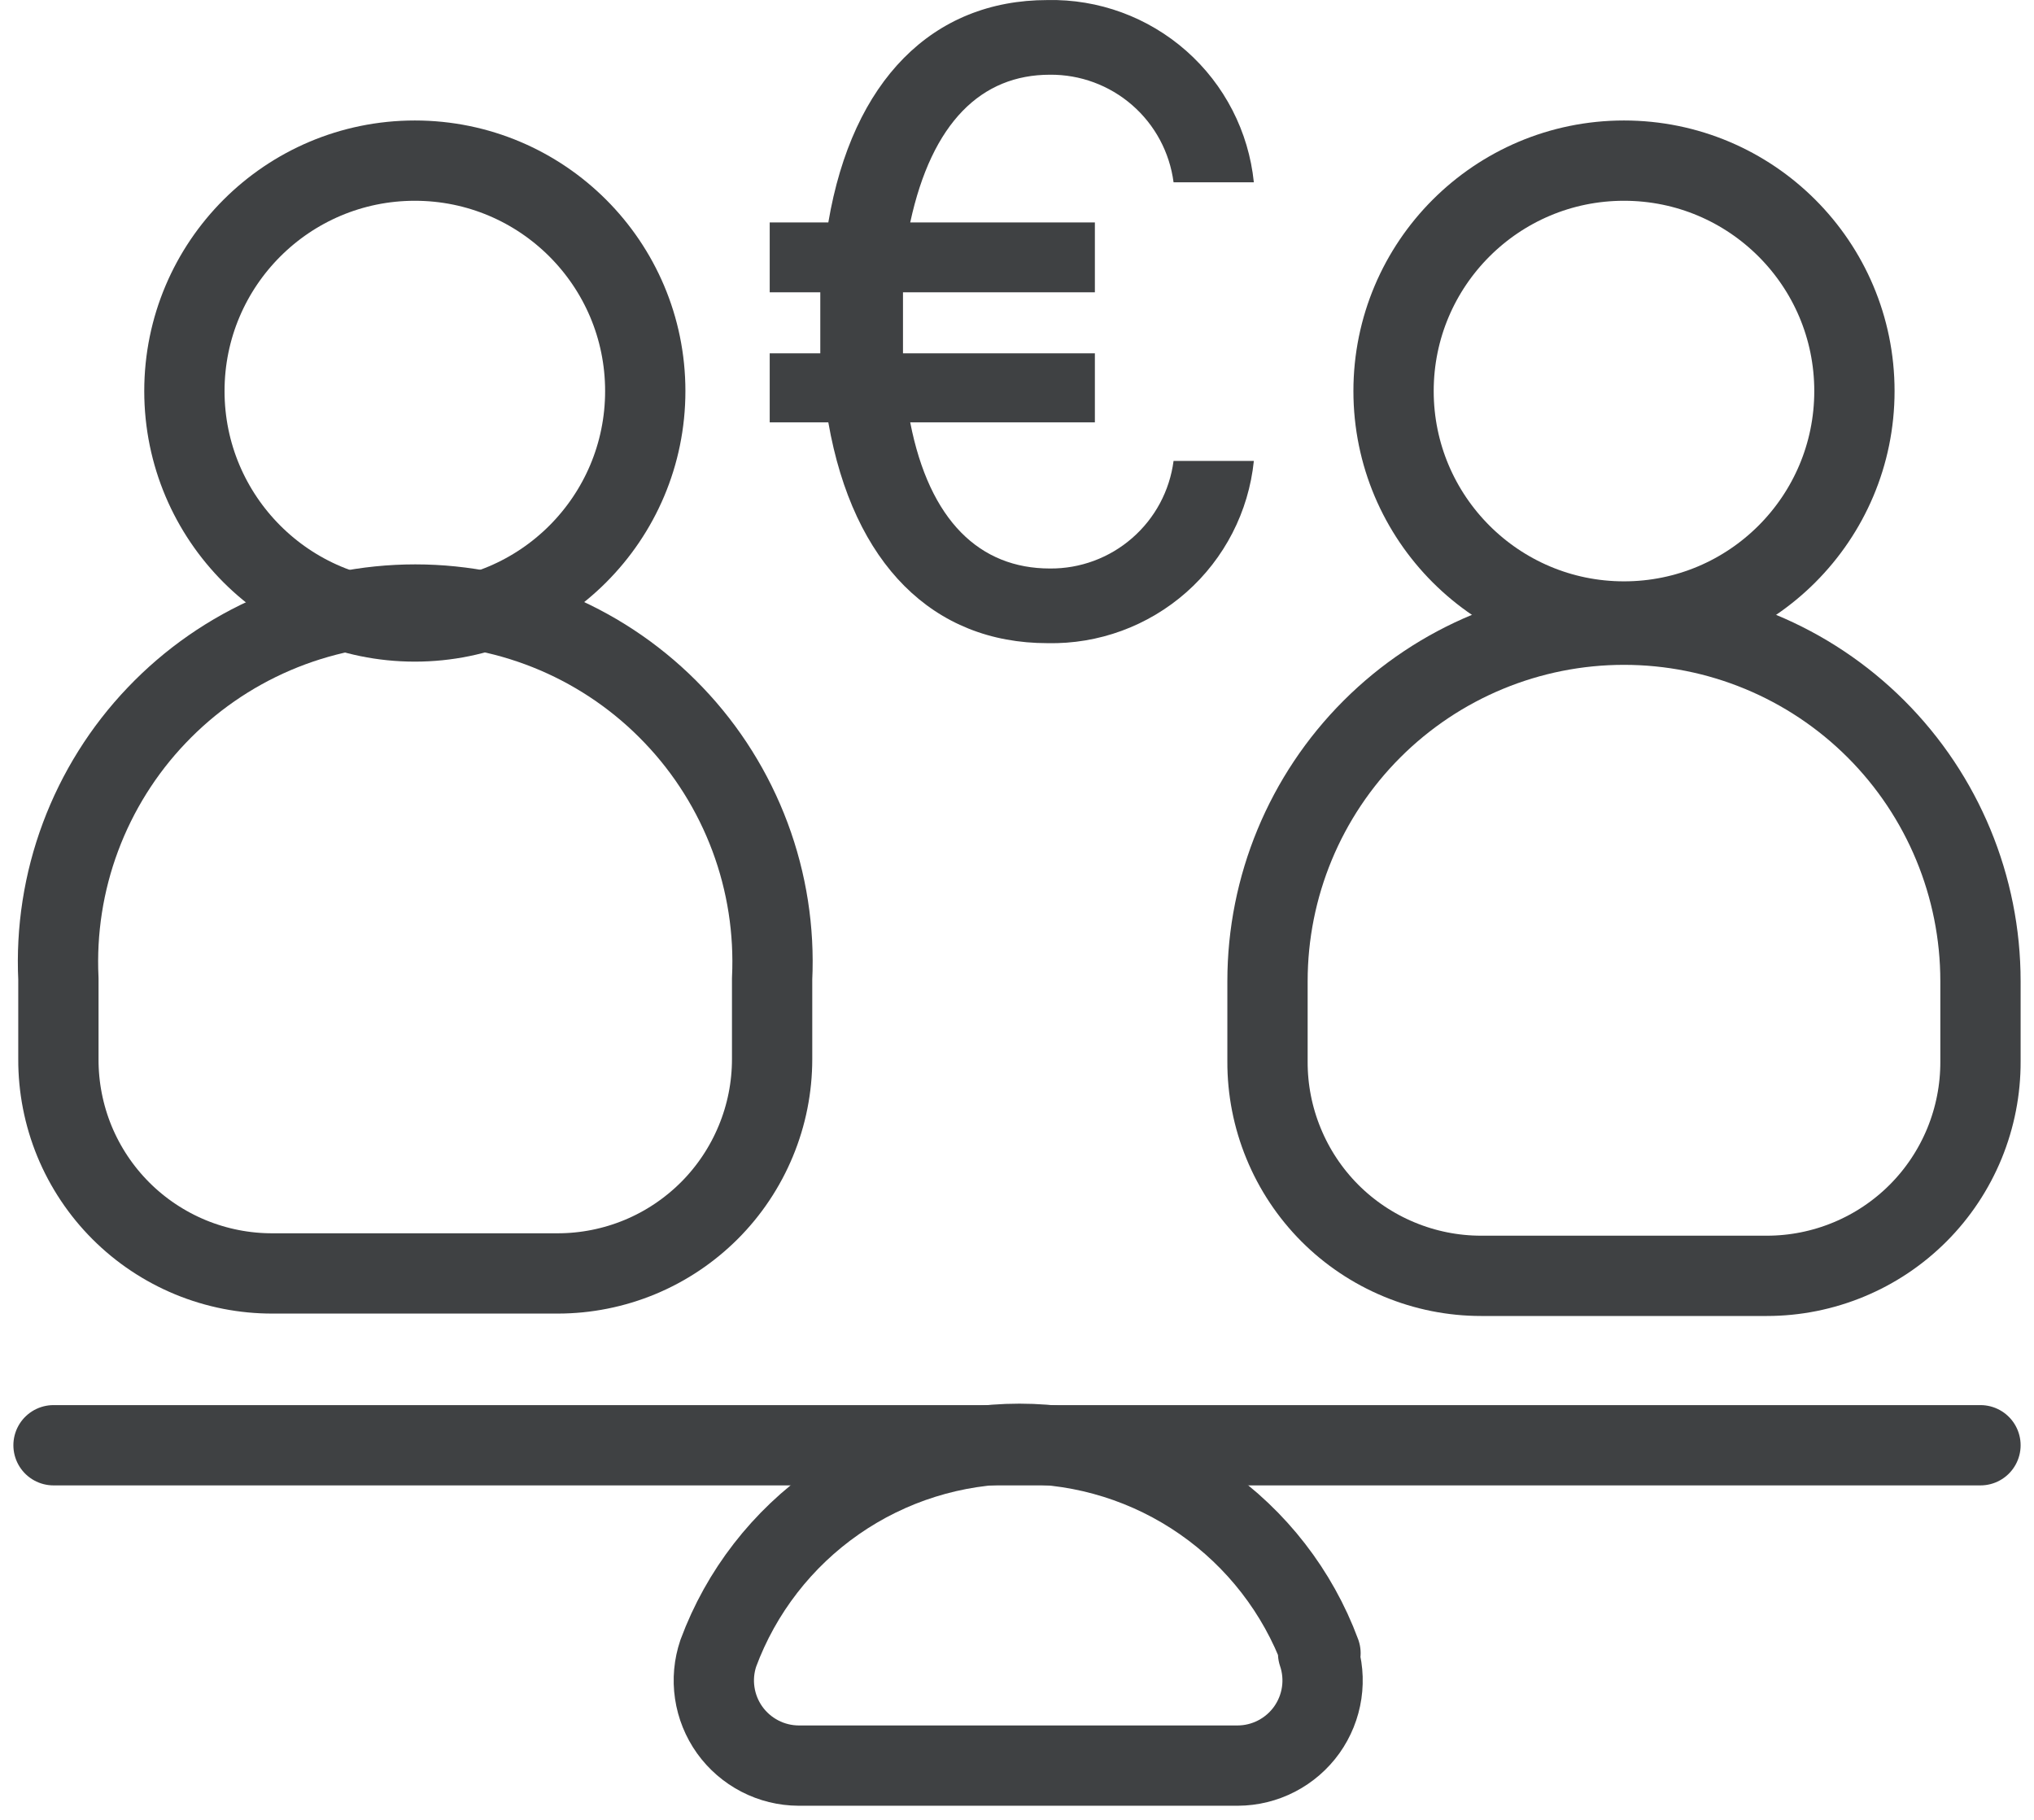 <svg width="38" height="34" viewBox="0 0 38 34" fill="none" xmlns="http://www.w3.org/2000/svg">
<path d="M7.75 11.611C10.128 11.611 12.055 9.683 12.055 7.306C12.055 4.928 10.128 3.001 7.75 3.001C5.373 3.001 3.445 4.928 3.445 7.306C3.445 9.683 5.373 11.611 7.75 11.611Z" stroke="#3F4143" stroke-width="1.5" stroke-linecap="round" stroke-linejoin="round"/>
<path d="M14.425 18.286C14.468 17.384 14.328 16.482 14.012 15.636C13.696 14.79 13.212 14.016 12.588 13.363C11.965 12.709 11.216 12.189 10.385 11.833C9.555 11.478 8.661 11.294 7.758 11.294C6.855 11.294 5.961 11.478 5.131 11.833C4.3 12.189 3.551 12.709 2.928 13.363C2.304 14.016 1.82 14.79 1.504 15.636C1.188 16.482 1.048 17.384 1.091 18.286V19.786C1.089 20.312 1.191 20.834 1.391 21.321C1.592 21.808 1.887 22.25 2.259 22.622C2.631 22.994 3.074 23.289 3.561 23.49C4.047 23.69 4.569 23.793 5.095 23.791H10.42C10.946 23.791 11.467 23.687 11.953 23.486C12.439 23.285 12.88 22.989 13.252 22.618C13.624 22.246 13.919 21.804 14.12 21.318C14.322 20.832 14.425 20.312 14.425 19.786V18.286V18.286Z" stroke="#3F4143" stroke-width="1.5" stroke-linecap="round" stroke-linejoin="round"/>
<path d="M30.34 11.611C32.718 11.611 34.645 9.683 34.645 7.306C34.645 4.928 32.718 3.001 30.34 3.001C27.963 3.001 26.035 4.928 26.035 7.306C26.035 9.683 27.963 11.611 30.34 11.611Z" stroke="#3F4143" stroke-width="1.5" stroke-linecap="round" stroke-linejoin="round"/>
<path d="M23.68 19.831C23.678 20.356 23.78 20.876 23.98 21.362C24.179 21.848 24.473 22.29 24.843 22.662C25.214 23.034 25.655 23.329 26.14 23.53C26.625 23.732 27.145 23.836 27.67 23.836H33.01C33.535 23.836 34.055 23.732 34.541 23.53C35.026 23.329 35.466 23.034 35.837 22.662C36.208 22.29 36.501 21.848 36.701 21.362C36.9 20.876 37.002 20.356 37 19.831V18.331C37 16.564 36.298 14.87 35.049 13.621C33.8 12.372 32.106 11.671 30.34 11.671C28.574 11.671 26.88 12.372 25.631 13.621C24.382 14.87 23.68 16.564 23.68 18.331V18.331V19.831Z" stroke="#3F4143" stroke-width="1.5" stroke-linecap="round" stroke-linejoin="round"/>
<path d="M24.625 30.886C24.706 31.124 24.729 31.379 24.692 31.628C24.655 31.878 24.559 32.115 24.413 32.32C24.266 32.525 24.073 32.692 23.849 32.808C23.625 32.924 23.377 32.985 23.125 32.986H14.92C14.668 32.985 14.42 32.924 14.196 32.808C13.972 32.692 13.779 32.525 13.632 32.32C13.486 32.115 13.39 31.878 13.353 31.628C13.316 31.379 13.339 31.124 13.42 30.886C13.846 29.737 14.614 28.747 15.619 28.048C16.625 27.348 17.82 26.974 19.045 26.974C20.27 26.974 21.465 27.348 22.471 28.048C23.476 28.747 24.244 29.737 24.67 30.886H24.625Z" stroke="#3F4143" stroke-width="1.5" stroke-linecap="round" stroke-linejoin="round"/>
<path d="M1 27.001H37" stroke="#3F4143" stroke-width="1.5" stroke-linecap="round" stroke-linejoin="round"/>
<path d="M19.615 1.396C20.179 1.391 20.726 1.593 21.151 1.963C21.577 2.333 21.852 2.847 21.925 3.406H23.425C23.328 2.458 22.877 1.581 22.163 0.951C21.448 0.32 20.523 -0.019 19.57 0.001C17.425 0.001 15.925 1.501 15.475 4.156H14.38V5.461H15.325C15.325 5.626 15.325 5.821 15.325 6.001C15.325 6.181 15.325 6.406 15.325 6.601H14.38V7.891H15.475C15.94 10.546 17.44 12.016 19.57 12.016C20.523 12.036 21.448 11.697 22.163 11.066C22.877 10.435 23.328 9.559 23.425 8.611H21.925C21.852 9.17 21.577 9.683 21.151 10.053C20.726 10.424 20.179 10.626 19.615 10.621C18.31 10.621 17.365 9.736 17.005 7.891H20.455V6.601H16.87C16.87 6.406 16.87 6.211 16.87 6.001C16.87 5.791 16.87 5.626 16.87 5.461H20.455V4.156H17.005C17.41 2.281 18.34 1.396 19.615 1.396Z" fill="#3F4143"/>
</svg>
